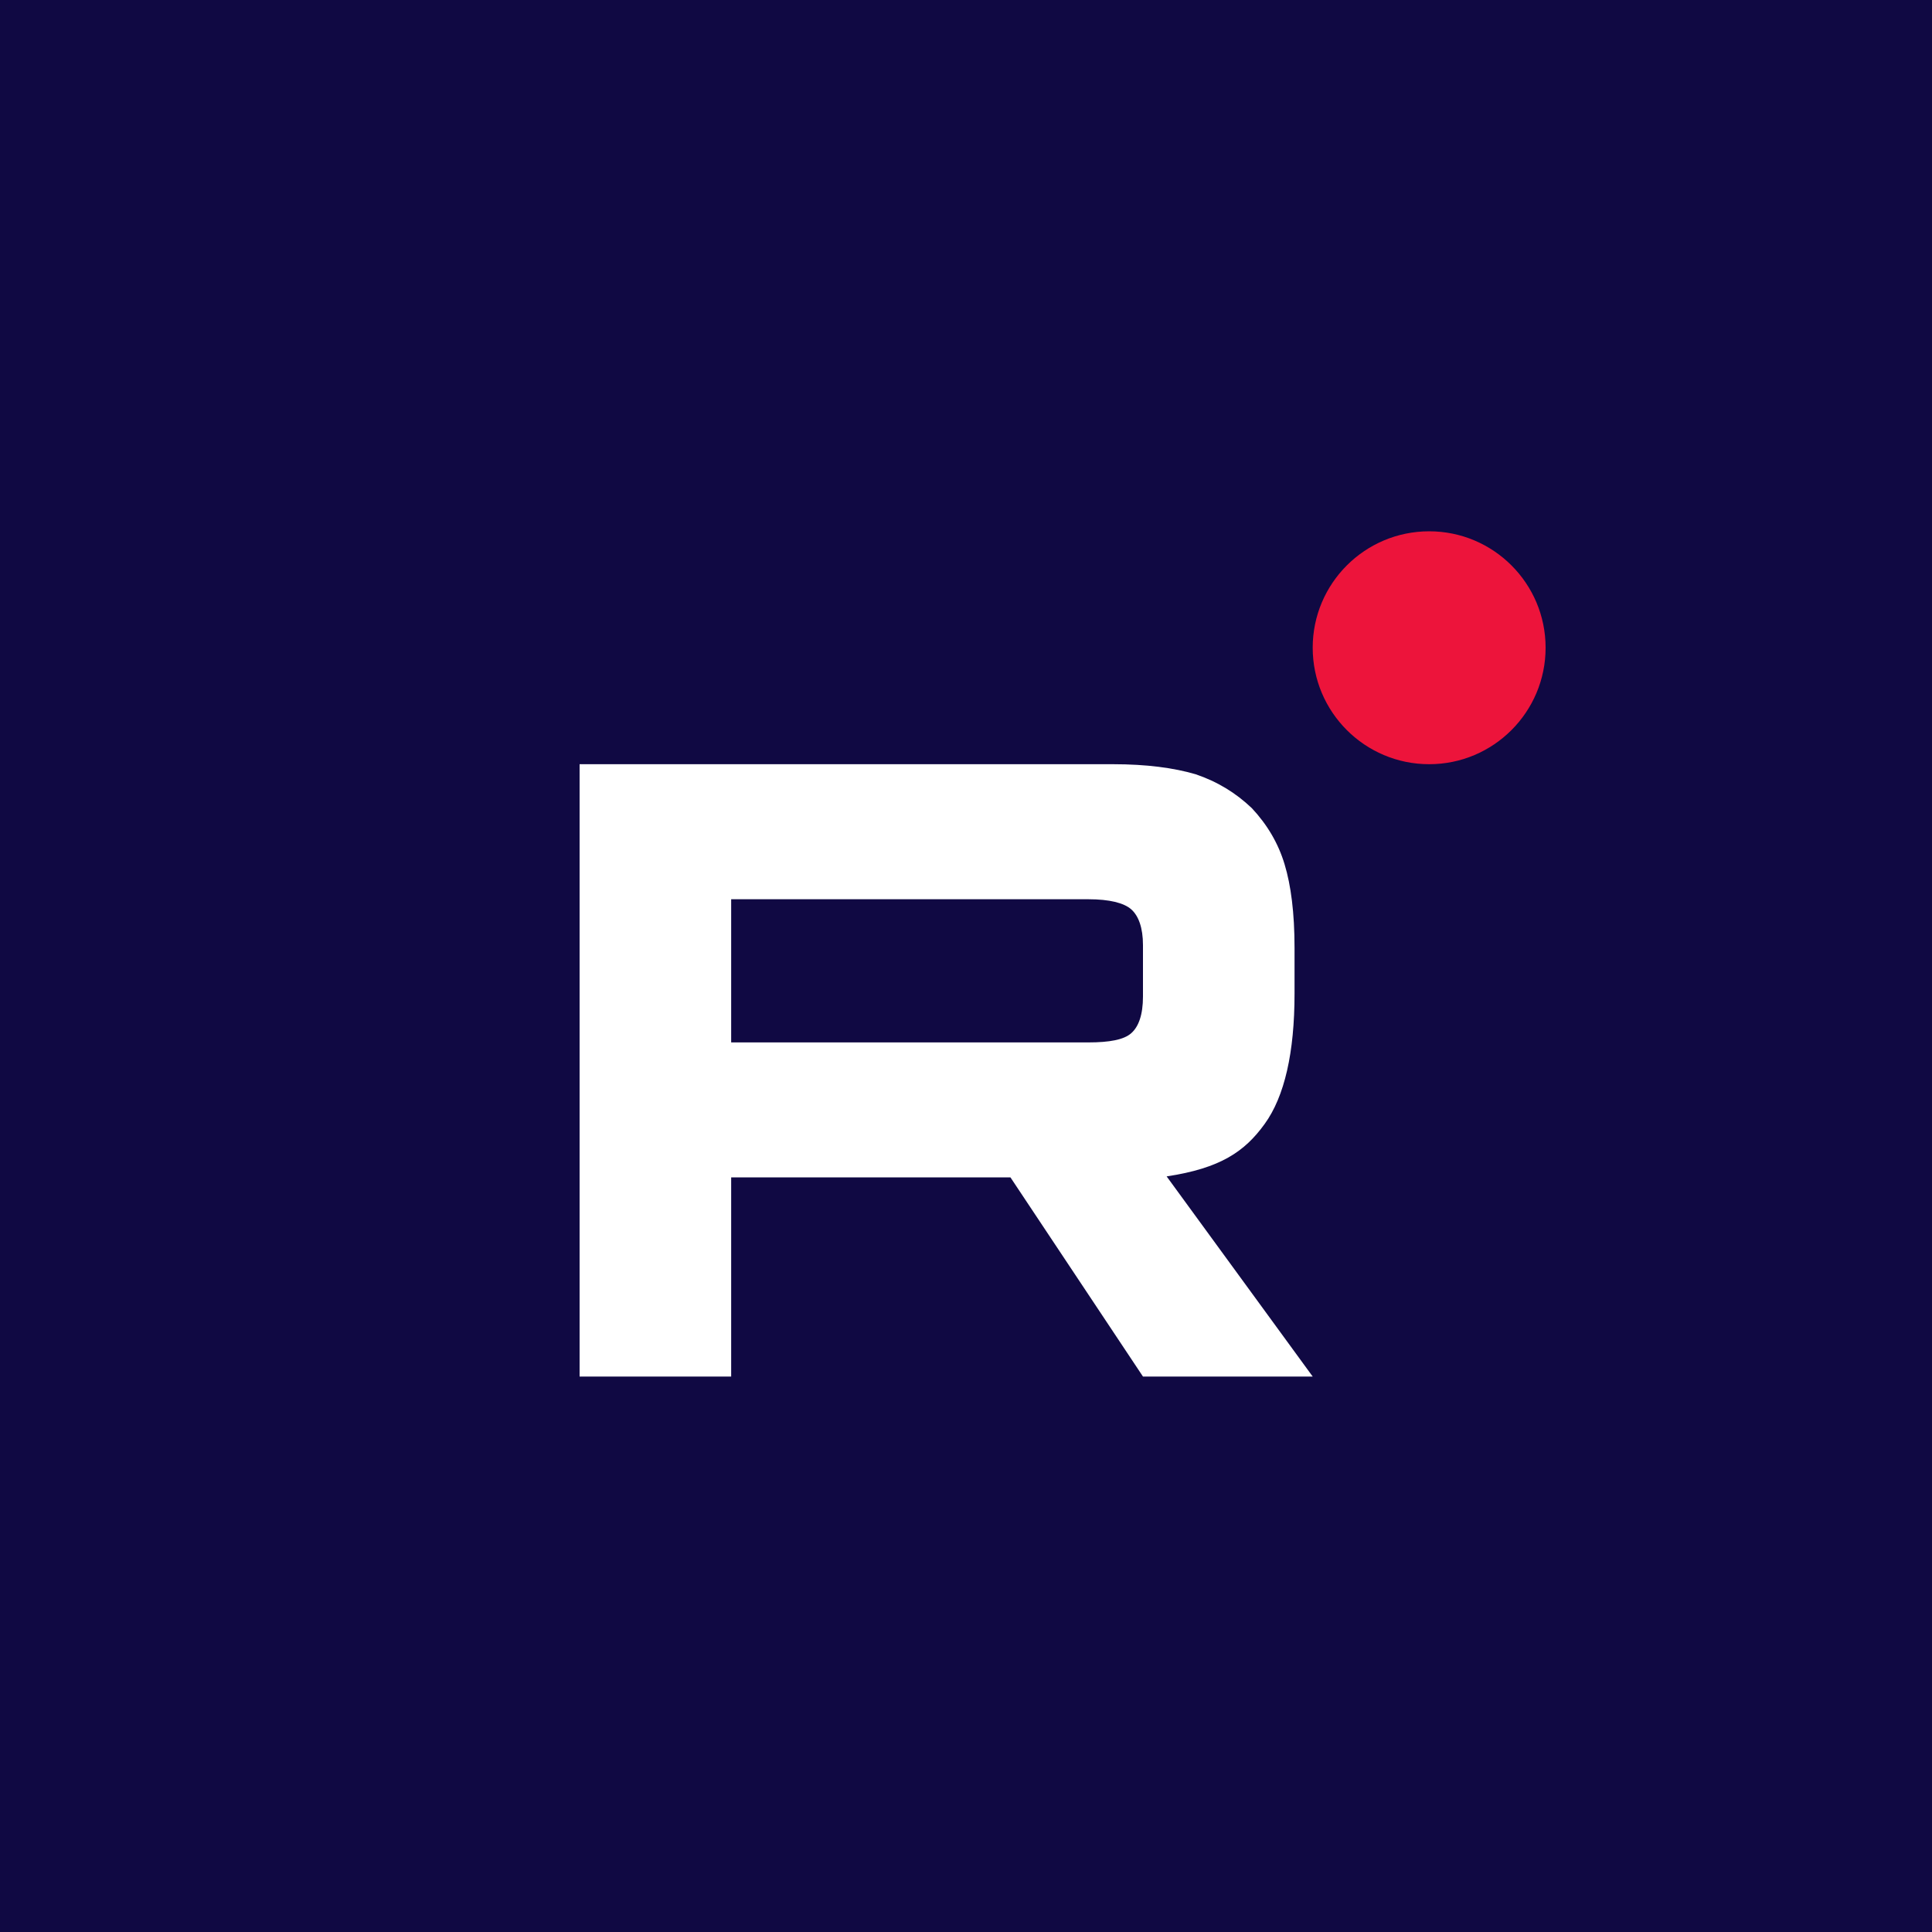 <?xml version="1.0" encoding="UTF-8"?> <svg xmlns="http://www.w3.org/2000/svg" width="20" height="20" viewBox="0 0 20 20" fill="none"><path d="M20 0H0V20H20V0Z" fill="#100943"></path><path d="M11.268 10.791H7.569V9.309H11.268C11.485 9.309 11.635 9.347 11.71 9.413C11.786 9.48 11.832 9.604 11.832 9.784V10.316C11.832 10.506 11.786 10.63 11.71 10.696C11.635 10.763 11.485 10.791 11.268 10.791ZM11.522 7.911H6V14.25H7.569V12.188H10.46L11.832 14.25H13.589L12.077 12.178C12.634 12.094 12.885 11.921 13.091 11.636C13.298 11.351 13.401 10.895 13.401 10.287V9.811C13.401 9.45 13.364 9.165 13.298 8.947C13.232 8.728 13.119 8.538 12.96 8.367C12.791 8.206 12.603 8.092 12.377 8.015C12.152 7.949 11.87 7.911 11.522 7.911Z" fill="white"></path><path d="M14.795 7.911C15.46 7.911 16 7.371 16 6.705C16 6.04 15.46 5.5 14.795 5.5C14.129 5.5 13.589 6.04 13.589 6.705C13.589 7.371 14.129 7.911 14.795 7.911Z" fill="#ED143B"></path></svg> 